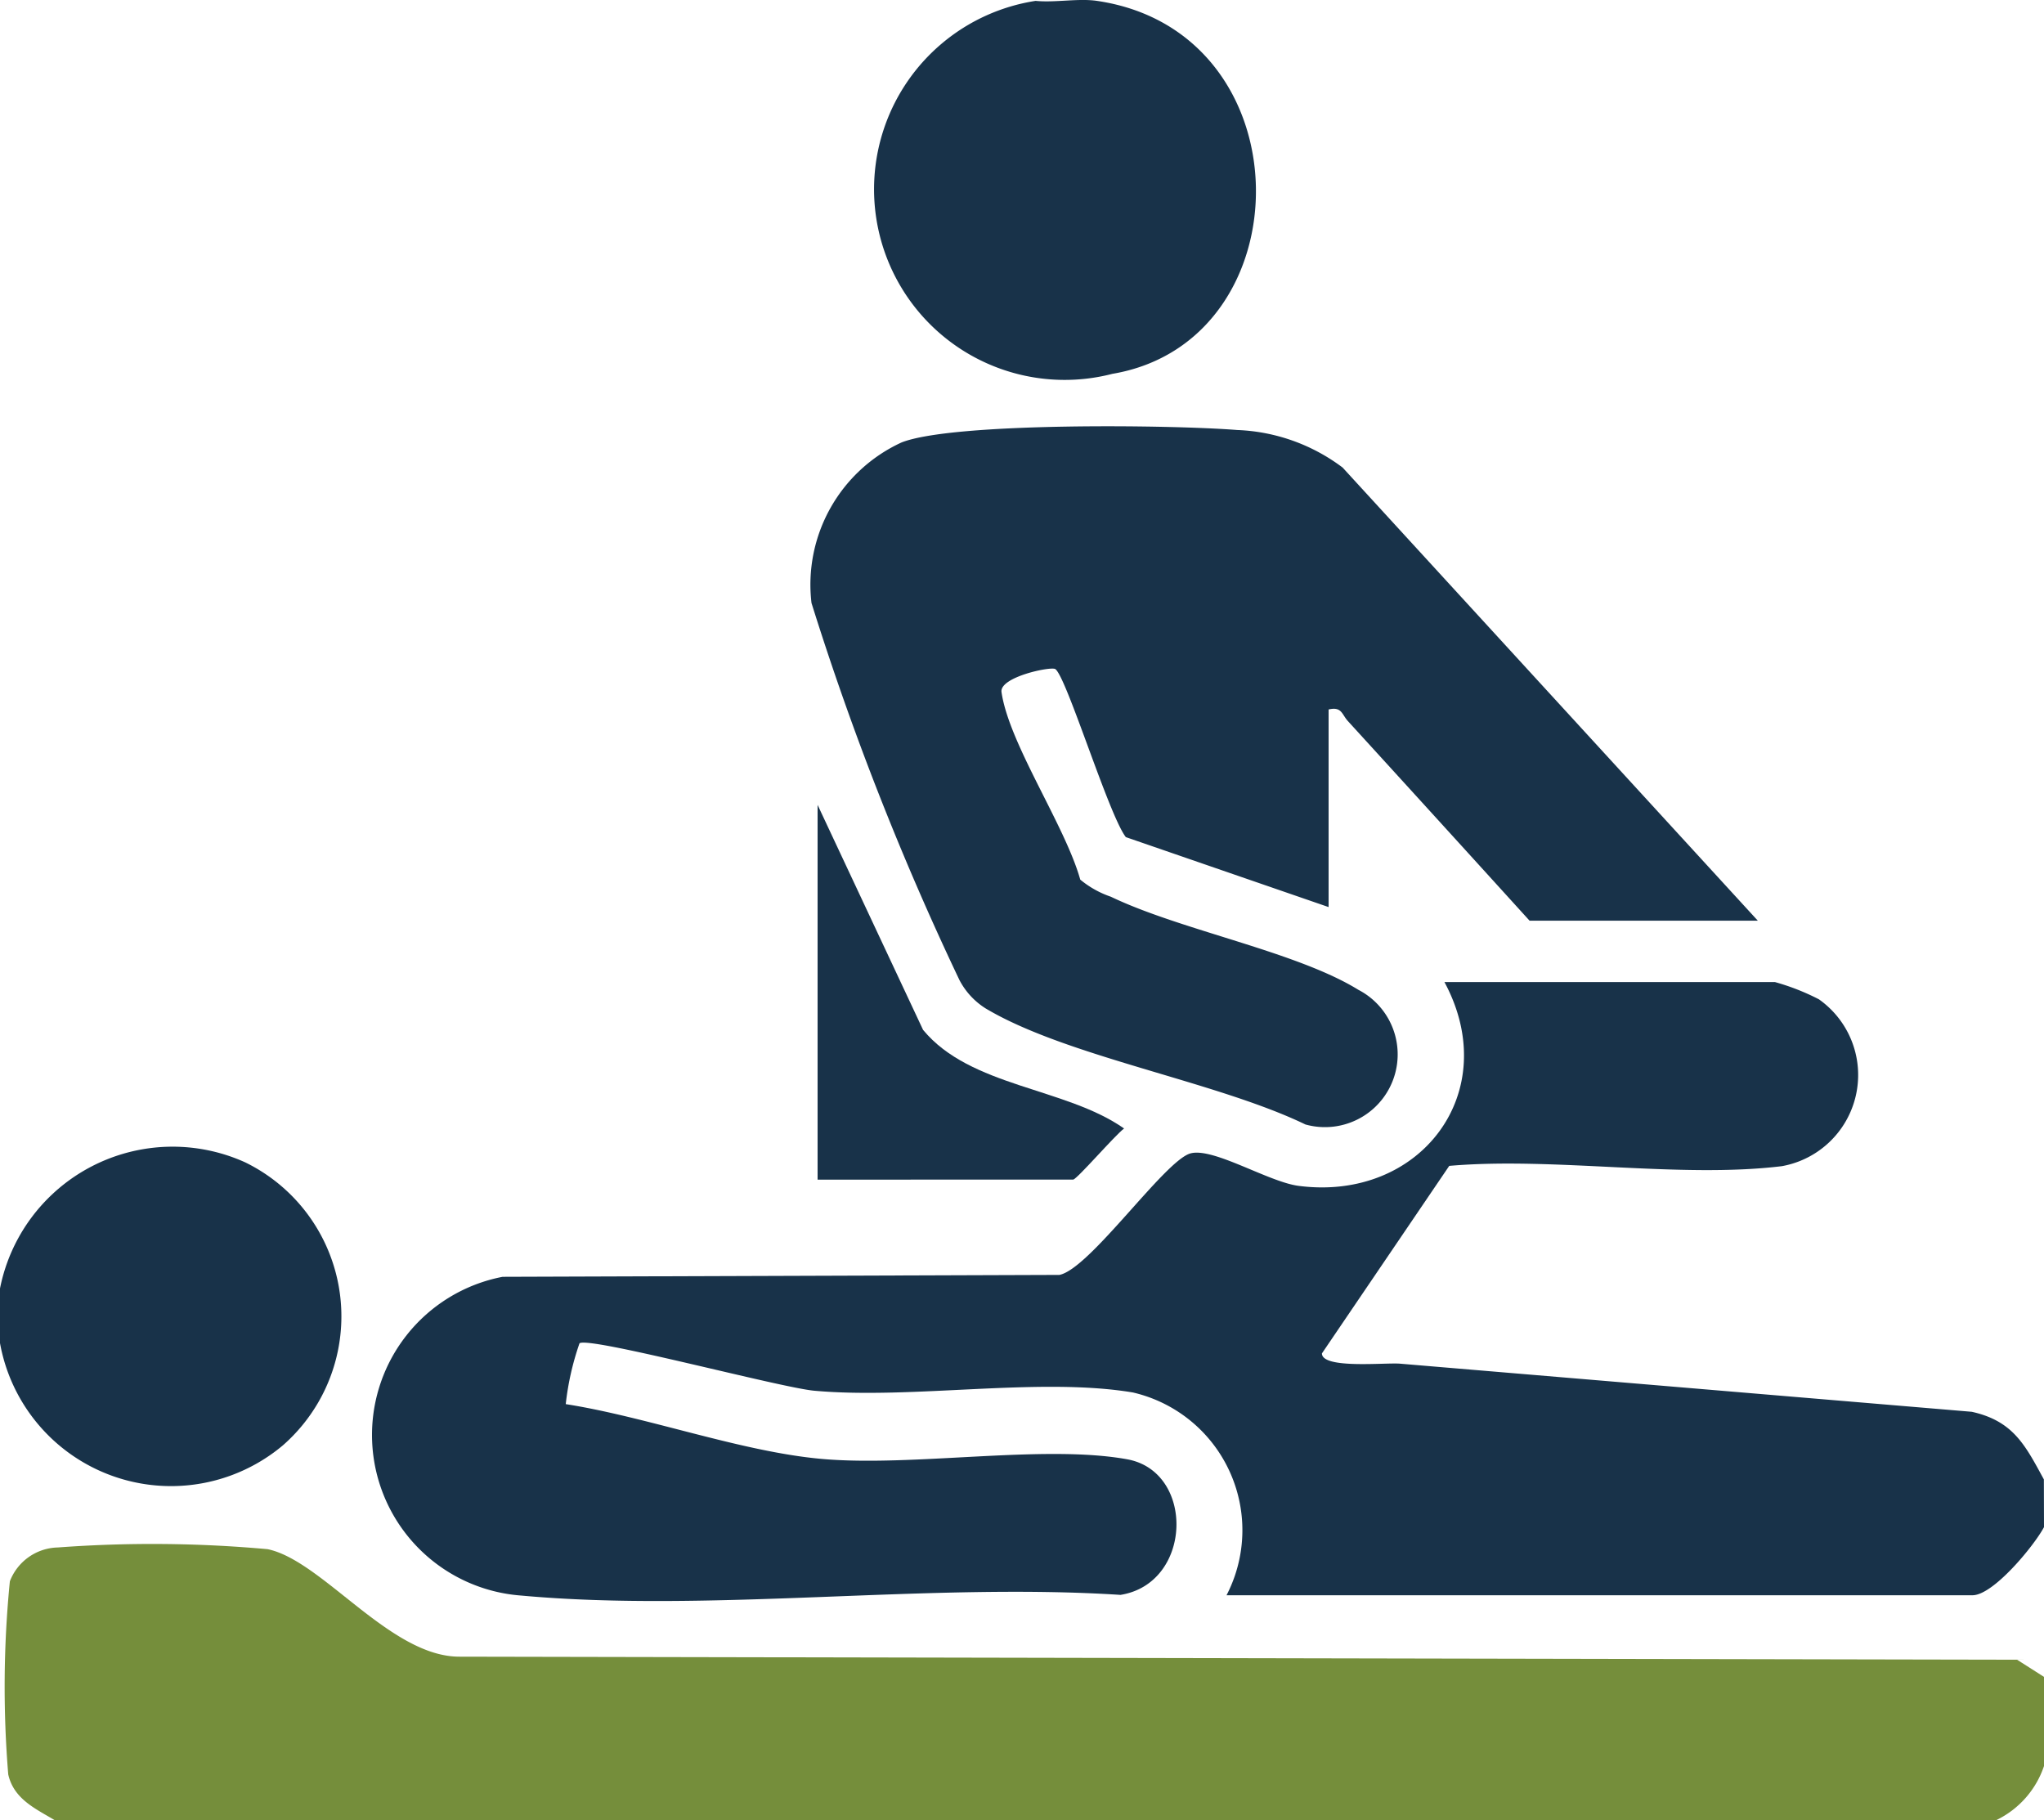<svg id="Group_374" data-name="Group 374" xmlns="http://www.w3.org/2000/svg" xmlns:xlink="http://www.w3.org/1999/xlink" width="49.323" height="43.919" viewBox="0 0 49.323 43.919">
  <defs>
    <clipPath id="clip-path">
      <rect id="Rectangle_237" data-name="Rectangle 237" width="49.323" height="43.919" fill="none"/>
    </clipPath>
  </defs>
  <g id="Group_373" data-name="Group 373" clip-path="url(#clip-path)">
    <path id="Path_806" data-name="Path 806" d="M94.942,157.283c-.241.453-1.223,1.644-1.726,1.644h-18a3.411,3.411,0,0,0-2.259-4.893c-2.257-.378-5.313.171-7.686-.042-.822-.074-5.433-1.314-5.668-1.145a6.647,6.647,0,0,0-.332,1.468c1.954.306,4.232,1.147,6.164,1.321,2.207.2,5.369-.357,7.388.011,1.636.3,1.575,2.994-.166,3.271-4.656-.3-9.878.434-14.466.016a3.886,3.886,0,0,1-.444-7.691l13.435-.046c.733-.14,2.543-2.763,3.164-2.932.55-.15,1.881.688,2.607.783,2.941.385,4.953-2.26,3.521-4.918h7.974a5.561,5.561,0,0,1,1.063.417,2.235,2.235,0,0,1-.894,4.026c-2.464.3-5.5-.227-8.027-.007l-3.072,4.525c0,.382,1.531.218,1.886.248L93.2,154.5c1,.223,1.286.8,1.739,1.632Z" transform="translate(-45.619 -120.433)" fill="#183249"/>
    <path id="Path_807" data-name="Path 807" d="M49.9,229.811v2.137a2.241,2.241,0,0,1-1.151,1.315H1.888c-.466-.277-.984-.511-1.116-1.1a25.823,25.823,0,0,1,.039-4.66,1.27,1.27,0,0,1,1.156-.817,30.838,30.838,0,0,1,5.063.041c1.324.273,2.965,2.606,4.64,2.594l37.577.074Z" transform="translate(-0.573 -189.345)" fill="#758e3b"/>
    <path id="Path_808" data-name="Path 808" d="M134.435.021c5.064.743,5.04,8.211.372,9a4.6,4.6,0,1,1-1.852-9c.469.047,1.029-.066,1.48,0" transform="translate(-107.965 0)" fill="#183249"/>
    <path id="Path_809" data-name="Path 809" d="M0,173.019V171.7a4.246,4.246,0,0,1,5.919-3.042,4.136,4.136,0,0,1,.908,6.827A4.194,4.194,0,0,1,0,173.019" transform="translate(0 -140.609)" fill="#183249"/>
    <path id="Path_810" data-name="Path 810" d="M141.851,74.488h-5.508q-2.19-2.413-4.387-4.82c-.146-.161-.145-.352-.463-.277v4.768L126.6,72.471c-.412-.534-1.426-3.852-1.7-4.054-.1-.073-1.352.189-1.3.554.18,1.247,1.535,3.22,1.9,4.525a2.334,2.334,0,0,0,.738.413c1.7.815,4.476,1.322,5.974,2.247a1.755,1.755,0,0,1-1.278,3.249c-2.156-1.041-5.761-1.634-7.716-2.8a1.78,1.78,0,0,1-.632-.683,69.513,69.513,0,0,1-3.571-9.1,3.774,3.774,0,0,1,2.174-3.875c1.252-.491,6.534-.425,8.095-.3a4.51,4.51,0,0,1,2.547.906Z" transform="translate(-99.433 -52.271)" fill="#183249"/>
    <path id="Path_811" data-name="Path 811" d="M120,127.173V118.13l2.545,5.429c1.142,1.383,3.436,1.386,4.851,2.38-.212.153-1.143,1.233-1.23,1.233Z" transform="translate(-100.271 -98.708)" fill="#183249"/>
  </g>
</svg>
